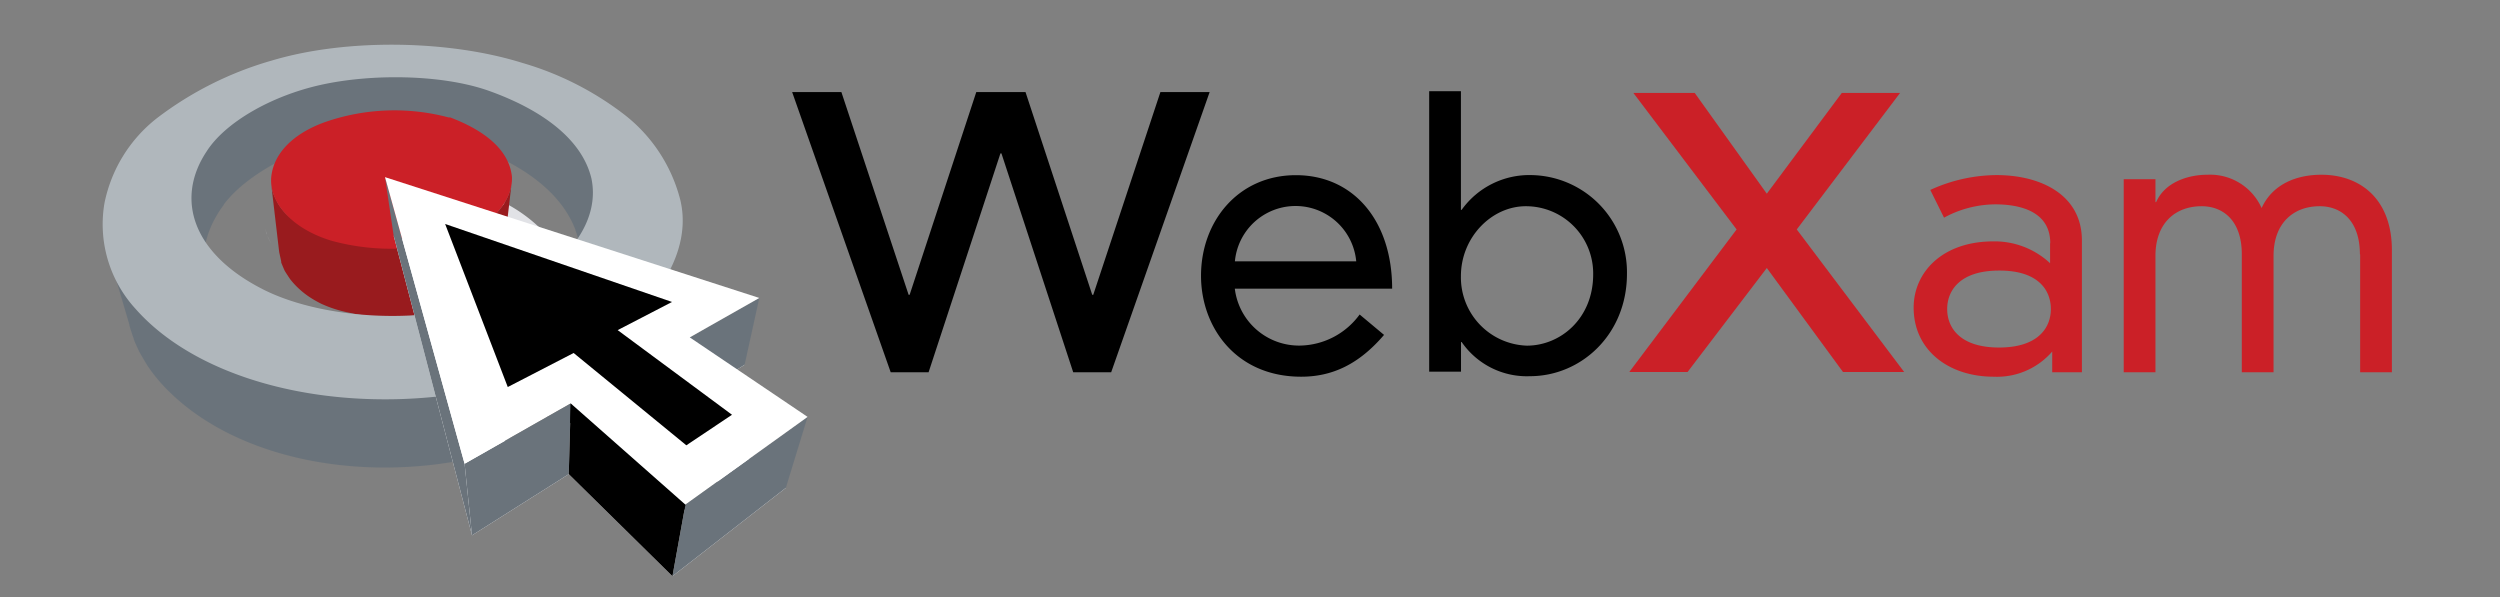 <svg id="Layer_1" data-name="Layer 1" xmlns="http://www.w3.org/2000/svg" viewBox="0 0 293 70"><rect x="0" y="0" width="293" height="70" fill="#808080" stroke="none"/><defs><style>.cls-1{fill:#e1e2e6;}.cls-2{fill:#991b1e;}.cls-3{fill:#6a737b;}.cls-4{fill:#b0b7bc;stroke:#b0b7bc;stroke-width:0.5px;}.cls-5{fill:#cb2027;}.cls-6{fill:#fff;}.cls-7{fill:#1d2424;}.cls-8{fill:#1a211f;}.cls-9{fill:#2a3132;}</style></defs><title>WebXam Logo</title><path class="cls-1" d="M57.34,29.58a8.7,8.7,0,0,0,.67-.81,8.26,8.26,0,0,1-.66.81h0m1.32.43.42-3.6v0a4.73,4.73,0,0,0-.42-2.87,17.66,17.66,0,0,1,7.19,6.3v0a11.44,11.44,0,0,1,.8,1.65l0,.06a10.8,10.8,0,0,1,.34,1.1L58.66,30m-.43-1.58a6.17,6.17,0,0,0,.38-.67,5.87,5.87,0,0,1-.38.67m.53-1a5.23,5.23,0,0,0,.29-.91,5.25,5.25,0,0,1-.29.91M32.52,29.51l0,0c-.06-.07-.1-.15-.16-.22.06.08.11.16.18.24m-.77-1,0,0a9.7,9.7,0,0,1-.44-.92,6.12,6.12,0,0,0,.46.95m-.52-1.08,0,0a4.69,4.69,0,0,1-.15-.65A4.81,4.81,0,0,0,31.23,27.39Z"/><path class="cls-2" d="M58.16,25c-.08.09-.2.17-.29.26a12.91,12.91,0,0,0-5.59-4.07v.06a20.76,20.76,0,0,0-13.76.56,10.11,10.11,0,0,0-4.67,3.55c-.17-.16-.36-.32-.51-.49a7.31,7.31,0,0,1-.78-1.06,11.12,11.12,0,0,1-.52-1.09,5.15,5.15,0,0,1-.25-1.1l.93,7.92v0c.07.32.15.69.24,1.12l0,0,0,.12c.1.24.29.71.43,1l0,0c.38.6.65,1,.72,1.07h0a9.07,9.07,0,0,0,.94,1l0,0h0a10,10,0,0,0,1.19.94h0a13.15,13.15,0,0,0,1.43.82h0a14.24,14.24,0,0,0,3.08,1h0a22,22,0,0,0,11-.29,14.16,14.16,0,0,0,1.64-.65h0l.06,0A13.14,13.14,0,0,0,55.06,35h0l0,0a10.92,10.92,0,0,0,1.22-.92h0a9.88,9.88,0,0,0,1-1h0c.09-.13.37-.48.78-1.06l0,0c.14-.28.33-.65.55-1.1v0L59,29.75v0l.92-7.93A6.57,6.57,0,0,1,58.16,25Z"/><path class="cls-3" d="M79.75,24.9c0-.23-.09-.68-.09-.68-.08-.45-.2-.93-.34-1.45,0,0-.32-1-.51-1.49A20.09,20.09,0,0,0,71,12.15a38.12,38.12,0,0,0-9.86-4.54,49.79,49.79,0,0,0-10.79-2c-1.25-.08-2.19-.12-2.82-.15-1.25,0-2.19,0-2.82,0-1.26,0-2.19.08-2.82.13-1.24.1-2.17.19-2.79.26-1.22.16-2.14.31-2.74.41a43.34,43.34,0,0,0-4.42,1v0a40.89,40.89,0,0,0-13.46,6.76,16.92,16.92,0,0,0-6,9.76,14.76,14.76,0,0,0-.16,3.74c.06.51.23,1.54.23,1.54s.12.52.19.78l2.43,8.23,0,.09c.12.39.3,1,.5,1.52l0,.07c.16.39.42,1,.68,1.52l0,0c.4.71.71,1.21.89,1.52l0,0a18.77,18.77,0,0,0,2.55,3.07l0,0c7.49,7.43,20.83,10.48,33.79,8.19.74-.12,1.52-.28,2.13-.41a39.16,39.16,0,0,0,5-1.42h0c.77-.29,1.44-.57,2-.81.21-.09.68-.31,1.4-.66l1.06-.56h0c1.21-.71,1.73-1,2-1.2h0c.64-.42,1.24-.85,1.82-1.3h0c.19-.16.75-.61,1.63-1.36l0,0c.34-.34.84-.81,1.47-1.44h0a22.62,22.62,0,0,0,2.39-3l0,0c.15-.26.47-.76.9-1.49l0,0c.47-.94.65-1.35.7-1.46l0-.08c.36-.93.48-1.33.52-1.44l0-.09s2.49-8.46,2.61-8.95a10.92,10.92,0,0,0,.26-3.56m-2.48,6.65c.08.47.17,1.41.17,1.41v0a14,14,0,0,0-.49-2.89c.12.45.22.89.32,1.44M69,19.08A20.06,20.06,0,0,1,76.9,30l0,.14a20,20,0,0,0-8-11l0,0,0,0M57.47,43.46c-7.33,3.34-18.66,2.75-25.38-.88-5.88-3.21-8.51-7.7-8.28-12.18a11.43,11.43,0,0,1,1.56-5.1A10.34,10.34,0,0,1,26.24,24l0-.06a14.24,14.24,0,0,1,1.11-1.26l0,0a16.86,16.86,0,0,1,1.35-1.21l0,0A24.52,24.52,0,0,1,38,16.92c5.67-1.43,13.45-1.33,18.63.71,4.51,1.82,8.12,4.37,10,7.62v0a11.11,11.11,0,0,1,.8,1.65l0,.06a9.52,9.52,0,0,1,.62,3.78c0,.17,0,.34,0,.51-.47,4.73-4.32,9.36-10.63,12.17M23.11,19.21h0l-.4.27.08-.06.33-.23m-1,.76c.39-.29.13-.1-.71.57l0,0,.69-.55m-2.51,2.2a22.66,22.66,0,0,1,1.7-1.55A19.67,19.67,0,0,0,19,22.75l0,0,.5-.54m-.56.61q-.49.55-.92,1.13l.05-.07c.3-.39.59-.74.87-1.06M18.05,24c-.29.39-.56.78-.81,1.18L17.3,25c.26-.41.52-.77.75-1.09m-.84,1.24c-.25.4-.48.8-.69,1.21l.05-.11q.34-.64.64-1.11m-.72,1.28c-.21.41-.41.83-.58,1.25l0-.1c.2-.45.38-.83.54-1.15m-.61,1.33c-.17.42-.33.85-.46,1.28l0-.08c.15-.46.3-.86.44-1.2m-.49,1.36c-.14.44-.26.88-.35,1.33v-.06c.11-.48.23-.91.34-1.27M15,30.52a16,16,0,0,0-.37,3s0,0,0-.06A16.63,16.63,0,0,1,15,30.52m-.37,3c0,.19,0,.39,0,.59l0,0C14.65,33.92,14.65,33.74,14.65,33.55Z"/><path class="cls-4" d="M61.14,7.61C52.6,4.94,40.65,4.73,31.95,7.33h0v0h0a40.24,40.24,0,0,0-13.46,6.76h0a16.62,16.62,0,0,0-6,9.76h0a14.43,14.43,0,0,0,3.6,12.2h0c8.4,9.49,26.83,13,43.49,8.66h0c7-1.81,12.72-5.4,16.27-9.57h0c3.21-3.77,4.54-7.9,3.64-11.64h0a18.14,18.14,0,0,0-6.64-10h0A35.81,35.81,0,0,0,61.14,7.61m8.42,13.26c1.12,5.33-3.11,11-11.12,14.24h0c-7.94,3.29-20.25,2.7-27.5-.86h0c-8.73-4.33-10.7-11-6.92-16.66h0C26.23,14.14,31.69,11,37.56,9.7h0c6-1.33,14.21-1.24,19.71.67h0C63.68,12.64,68.44,16.16,69.56,20.87Z"/><path class="cls-5" d="M52.68,13.73v.06h0a24.74,24.74,0,0,0-14.62.53h0c-3.7,1.34-5.91,3.61-6.25,6.26h0c-.39,3,2.29,6.23,7.13,7.66h0a26.61,26.61,0,0,0,13.48.09h0c4.86-1.43,7.71-4.62,7.58-7.6h0C59.69,17.58,56.81,15.28,52.68,13.73Z"/><polygon class="cls-6" points="87.27 42.75 46.14 27.63 46.14 27.63 55.32 62.74 55.32 62.74 66.66 55.57 66.66 55.57 78.81 67.53 78.81 67.53 92.1 57.18 92.1 57.18 79.61 47.59 79.61 47.59 87.27 42.75"/><polygon points="77.75 43.25 52.89 33.55 52.89 33.55 59.89 53.6 59.89 53.6 67 49.48 67 49.48 79.03 60.56 79.03 60.56 83.99 56.92 83.99 56.92 71.79 46.7 71.79 46.7 77.75 43.25"/><polygon class="cls-7" points="52.17 26.25 59.51 45.36 59.89 53.6 52.89 33.55 52.17 26.25"/><polygon class="cls-3" points="80.84 39.54 88.99 34.92 87.27 42.75 79.61 47.59 80.84 39.54"/><polygon points="72.39 38.69 78.76 35.39 77.75 43.25 71.79 46.7 72.39 38.69"/><polygon class="cls-3" points="45.12 20.76 54.45 54.35 55.32 62.74 46.14 27.63 45.12 20.76"/><polygon points="59.51 45.36 67.23 41.37 67 49.48 59.89 53.6 59.51 45.36"/><polygon class="cls-8" points="67.23 41.37 80.44 52.19 79.03 60.56 67 49.48 67.23 41.37"/><polygon class="cls-9" points="80.44 52.19 85.79 48.61 83.99 56.92 79.03 60.56 80.44 52.19"/><polygon class="cls-3" points="54.45 54.35 66.89 47.28 66.66 55.57 55.32 62.74 54.45 54.35"/><polygon class="cls-3" points="80.33 59.14 94.65 48.86 92.1 57.18 78.81 67.53 80.33 59.14"/><polygon points="66.89 47.28 80.33 59.14 78.81 67.53 66.66 55.57 66.89 47.28"/><polygon class="cls-6" points="88.99 34.92 45.12 20.76 45.12 20.76 54.45 54.35 54.45 54.35 66.89 47.28 66.89 47.28 80.33 59.14 80.33 59.14 94.65 48.86 94.65 48.86 80.84 39.54 80.84 39.54 88.99 34.92"/><polygon points="78.76 35.39 52.17 26.25 52.17 26.25 59.51 45.36 59.51 45.36 67.23 41.37 67.23 41.37 80.44 52.19 80.44 52.19 85.79 48.61 85.79 48.61 72.39 38.69 72.39 38.69 78.76 35.39"/><polygon points="136 10.79 141.77 10.79 130.23 43.63 125.78 43.63 117.37 17.98 117.25 17.98 108.83 43.63 104.39 43.63 92.84 10.79 98.61 10.79 106.49 34.55 106.61 34.55 114.42 10.79 120.19 10.79 128.01 34.55 128.13 34.55 136 10.79"/><path d="M162.21,39.25c-2.89,3.38-6,4.9-9.71,4.9-7.65,0-11.74-5.81-11.74-11.83,0-6.41,4.38-11.79,11.12-11.79s11.28,5.33,11.28,13.3H144.72a7.58,7.58,0,0,0,7.73,6.67,8.83,8.83,0,0,0,6.9-3.64Zm-3.26-8.62a7.14,7.14,0,0,0-14.22,0Z"/><path d="M167.5,10.69h3.72V24.6h.08a9.75,9.75,0,0,1,8.18-4.08,11.39,11.39,0,0,1,11.2,11.57c0,7.11-5.37,12-11.37,12a9.28,9.28,0,0,1-8-4h-.08v3.47H167.5Zm11.32,13.48c-4,0-7.6,3.64-7.6,8.19a8,8,0,0,0,7.73,8.15c3.92,0,7.77-3.16,7.77-8.36A7.88,7.88,0,0,0,178.82,24.17Z"/><path class="cls-5" d="M215.86,10.89h6.83l-12.11,16,12.59,16.71H216l-8.93-12.19-9.29,12.19h-6.83l12.58-16.71-12.1-16h7.19l8.45,11.81Z"/><path class="cls-5" d="M240.29,28.5c0-3.73-3.55-4.55-6.45-4.55a12.73,12.73,0,0,0-6,1.56l-1.61-3.25a18.86,18.86,0,0,1,7.77-1.74c5.17,0,10,2.3,10,7.67V43.63h-3.48V41.2a8.55,8.55,0,0,1-6.86,2.95c-5.25,0-9.38-3.08-9.38-8.1,0-4.12,3.35-7.76,9.34-7.76a9.52,9.52,0,0,1,6.65,2.56V28.5Zm-6,3.21c-4.54,0-6.08,2.3-6.08,4.51s1.53,4.51,6.08,4.51,6.07-2.3,6.07-4.51S238.89,31.71,234.34,31.71Z"/><path class="cls-5" d="M276.58,29.8c0-3.9-2.15-5.63-4.71-5.63-3.1,0-5.41,2-5.41,5.81V43.63h-3.72V29.8c0-3.9-2.15-5.63-4.71-5.63-3.1,0-5.41,2-5.41,5.81V43.63h-3.72V21h3.72v2.69h.08c1-2.3,3.68-3.21,6-3.21a6.61,6.61,0,0,1,6.36,3.9c1.32-2.86,4.17-3.9,7-3.9,4.63,0,8.27,2.91,8.27,8.84V43.63h-3.72V29.8Z"/></svg>